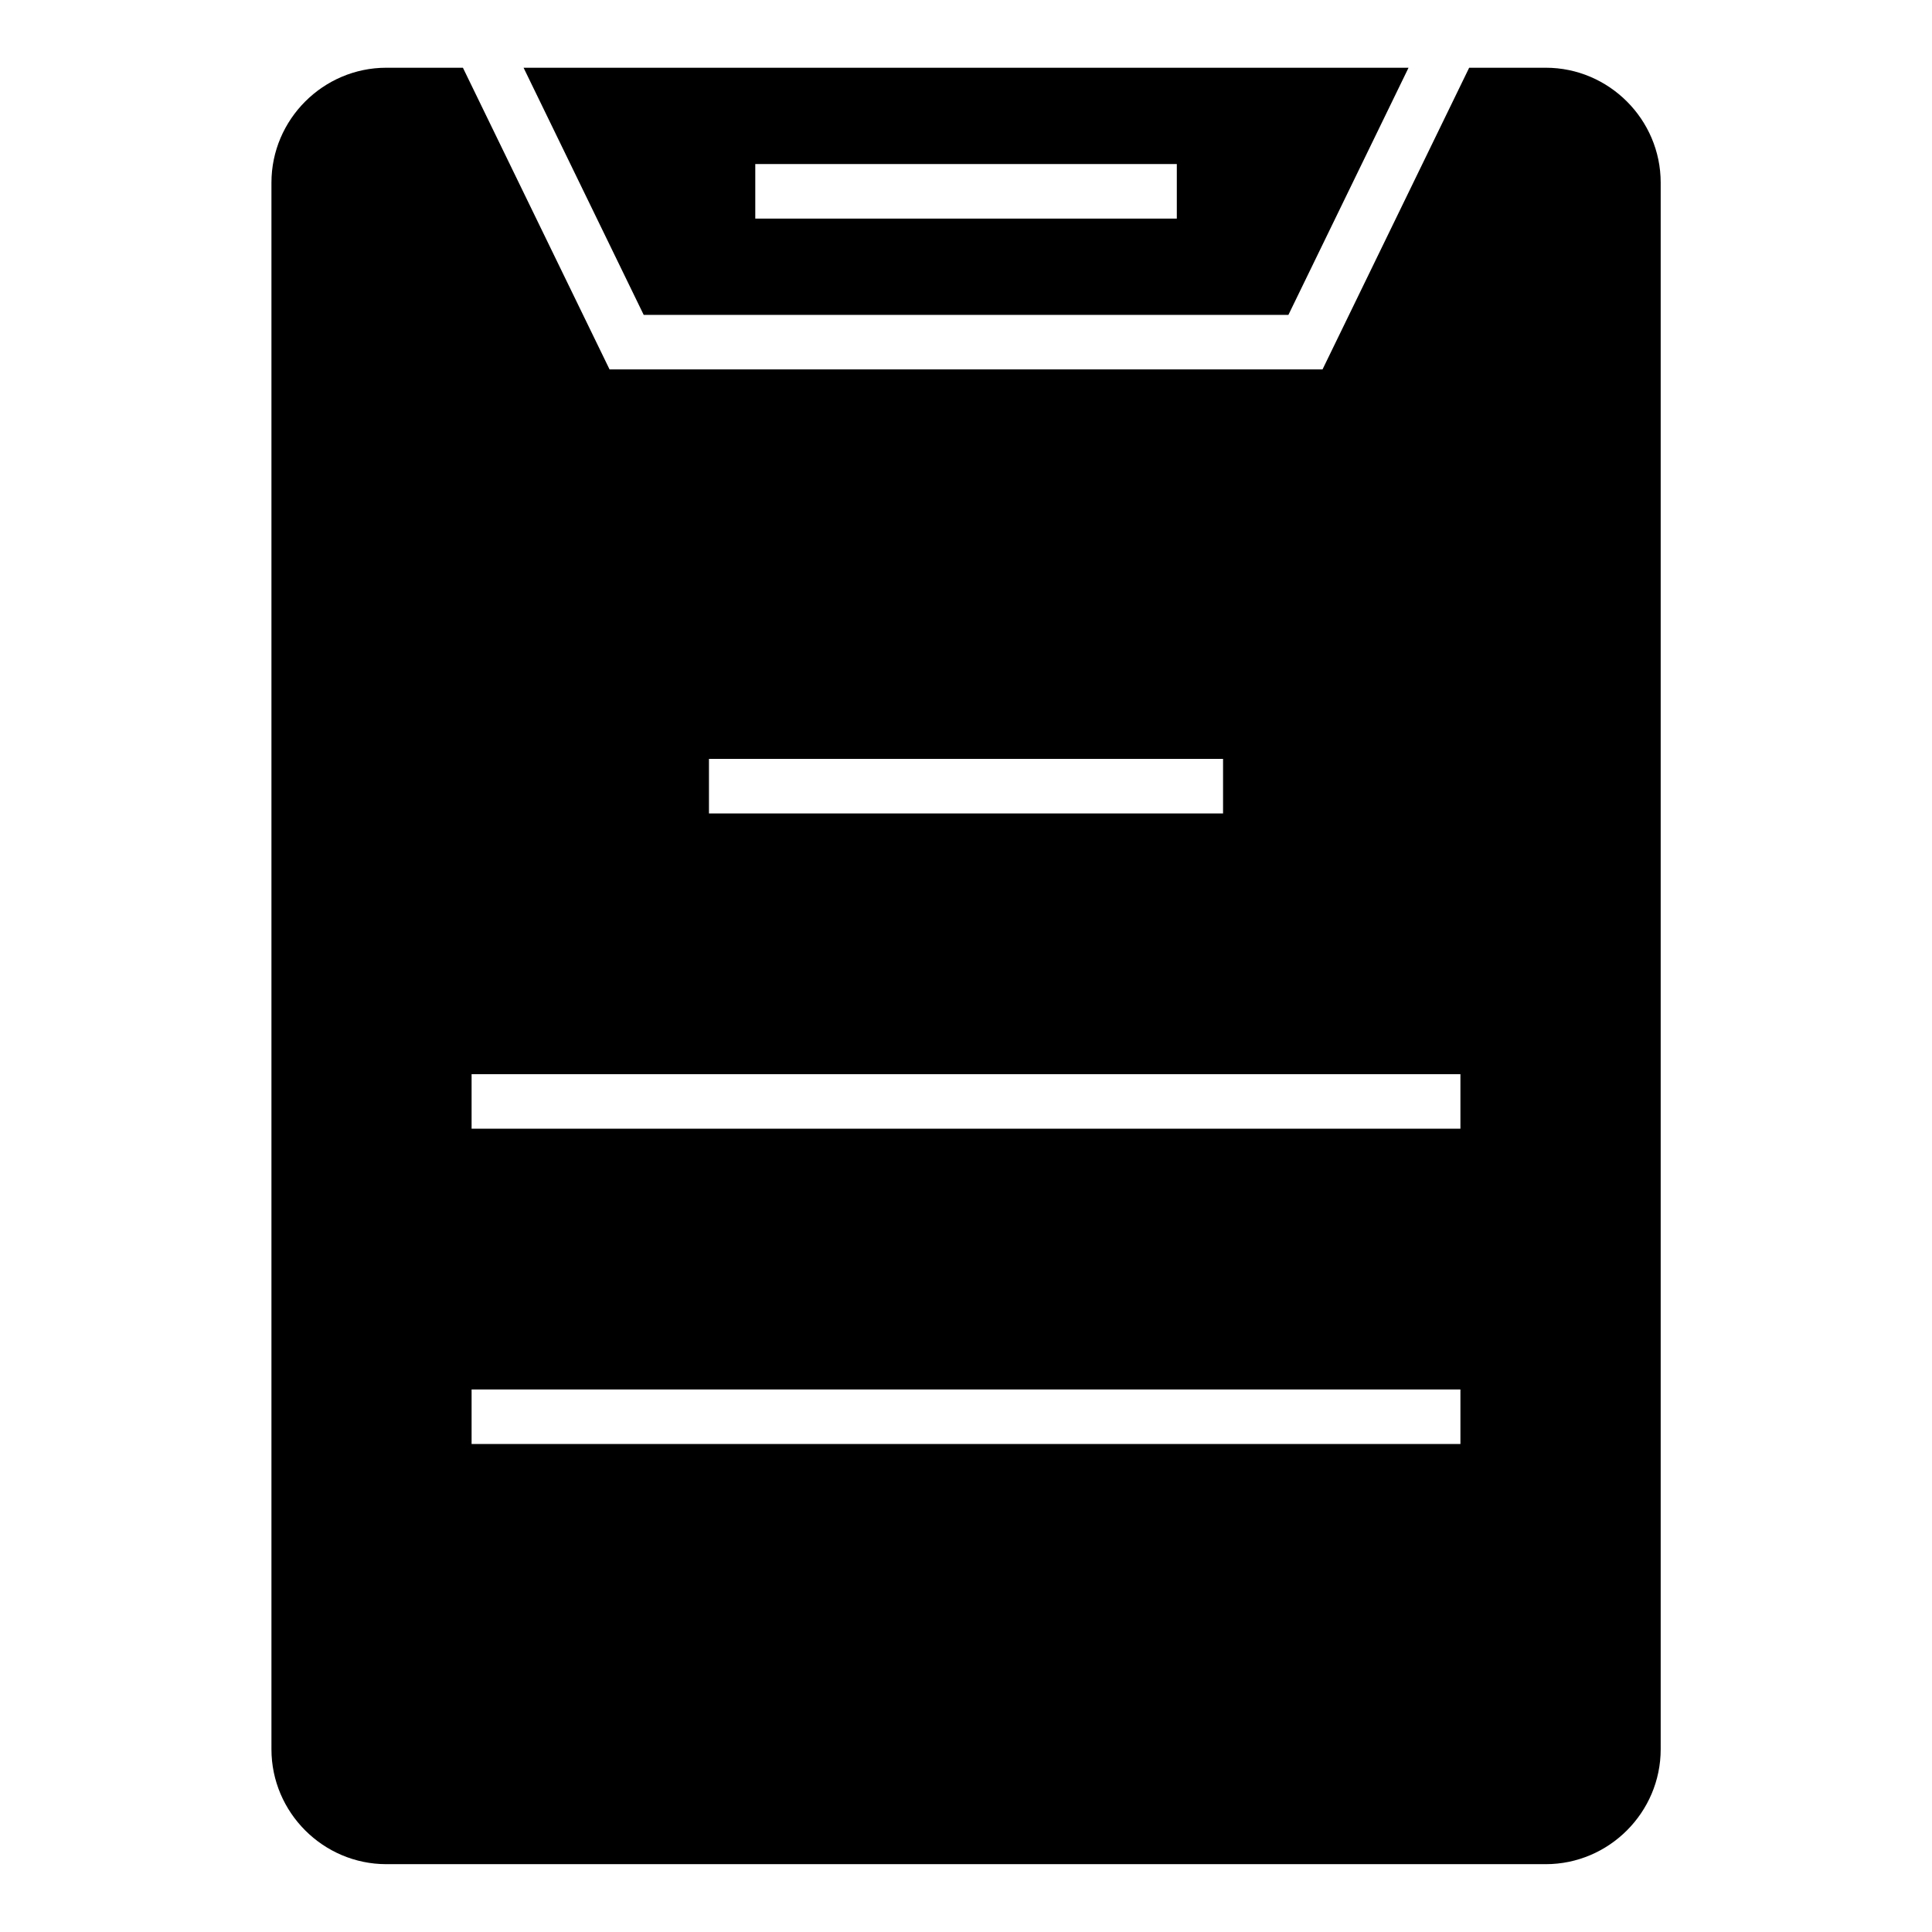 <?xml version="1.0" encoding="UTF-8"?>
<!-- Uploaded to: ICON Repo, www.iconrepo.com, Generator: ICON Repo Mixer Tools -->
<svg fill="#000000" width="800px" height="800px" version="1.1" viewBox="144 144 512 512" xmlns="http://www.w3.org/2000/svg">
 <path d="m246.38 161.95h20.297l38.859 79.941h188.95l38.859-79.941h20.297c16.746 0 30.457 13.707 30.457 30.457v415.16c0 16.746-13.707 30.457-30.457 30.457h-307.25c-16.746 0-30.457-13.707-30.457-30.457v-415.16c0-16.746 13.707-30.457 30.457-30.457zm36.367 0h234.53l-31.832 65.492h-170.86l-31.832-65.492zm61.41 25.527h111.71v14.449h-111.71zm-75.18 324.75h262.05v14.449h-262.05zm62.906-167.11h136.24v14.449h-136.24zm-62.906 83.551h262.05v14.449h-262.05z" fill-rule="evenodd"/>
</svg>